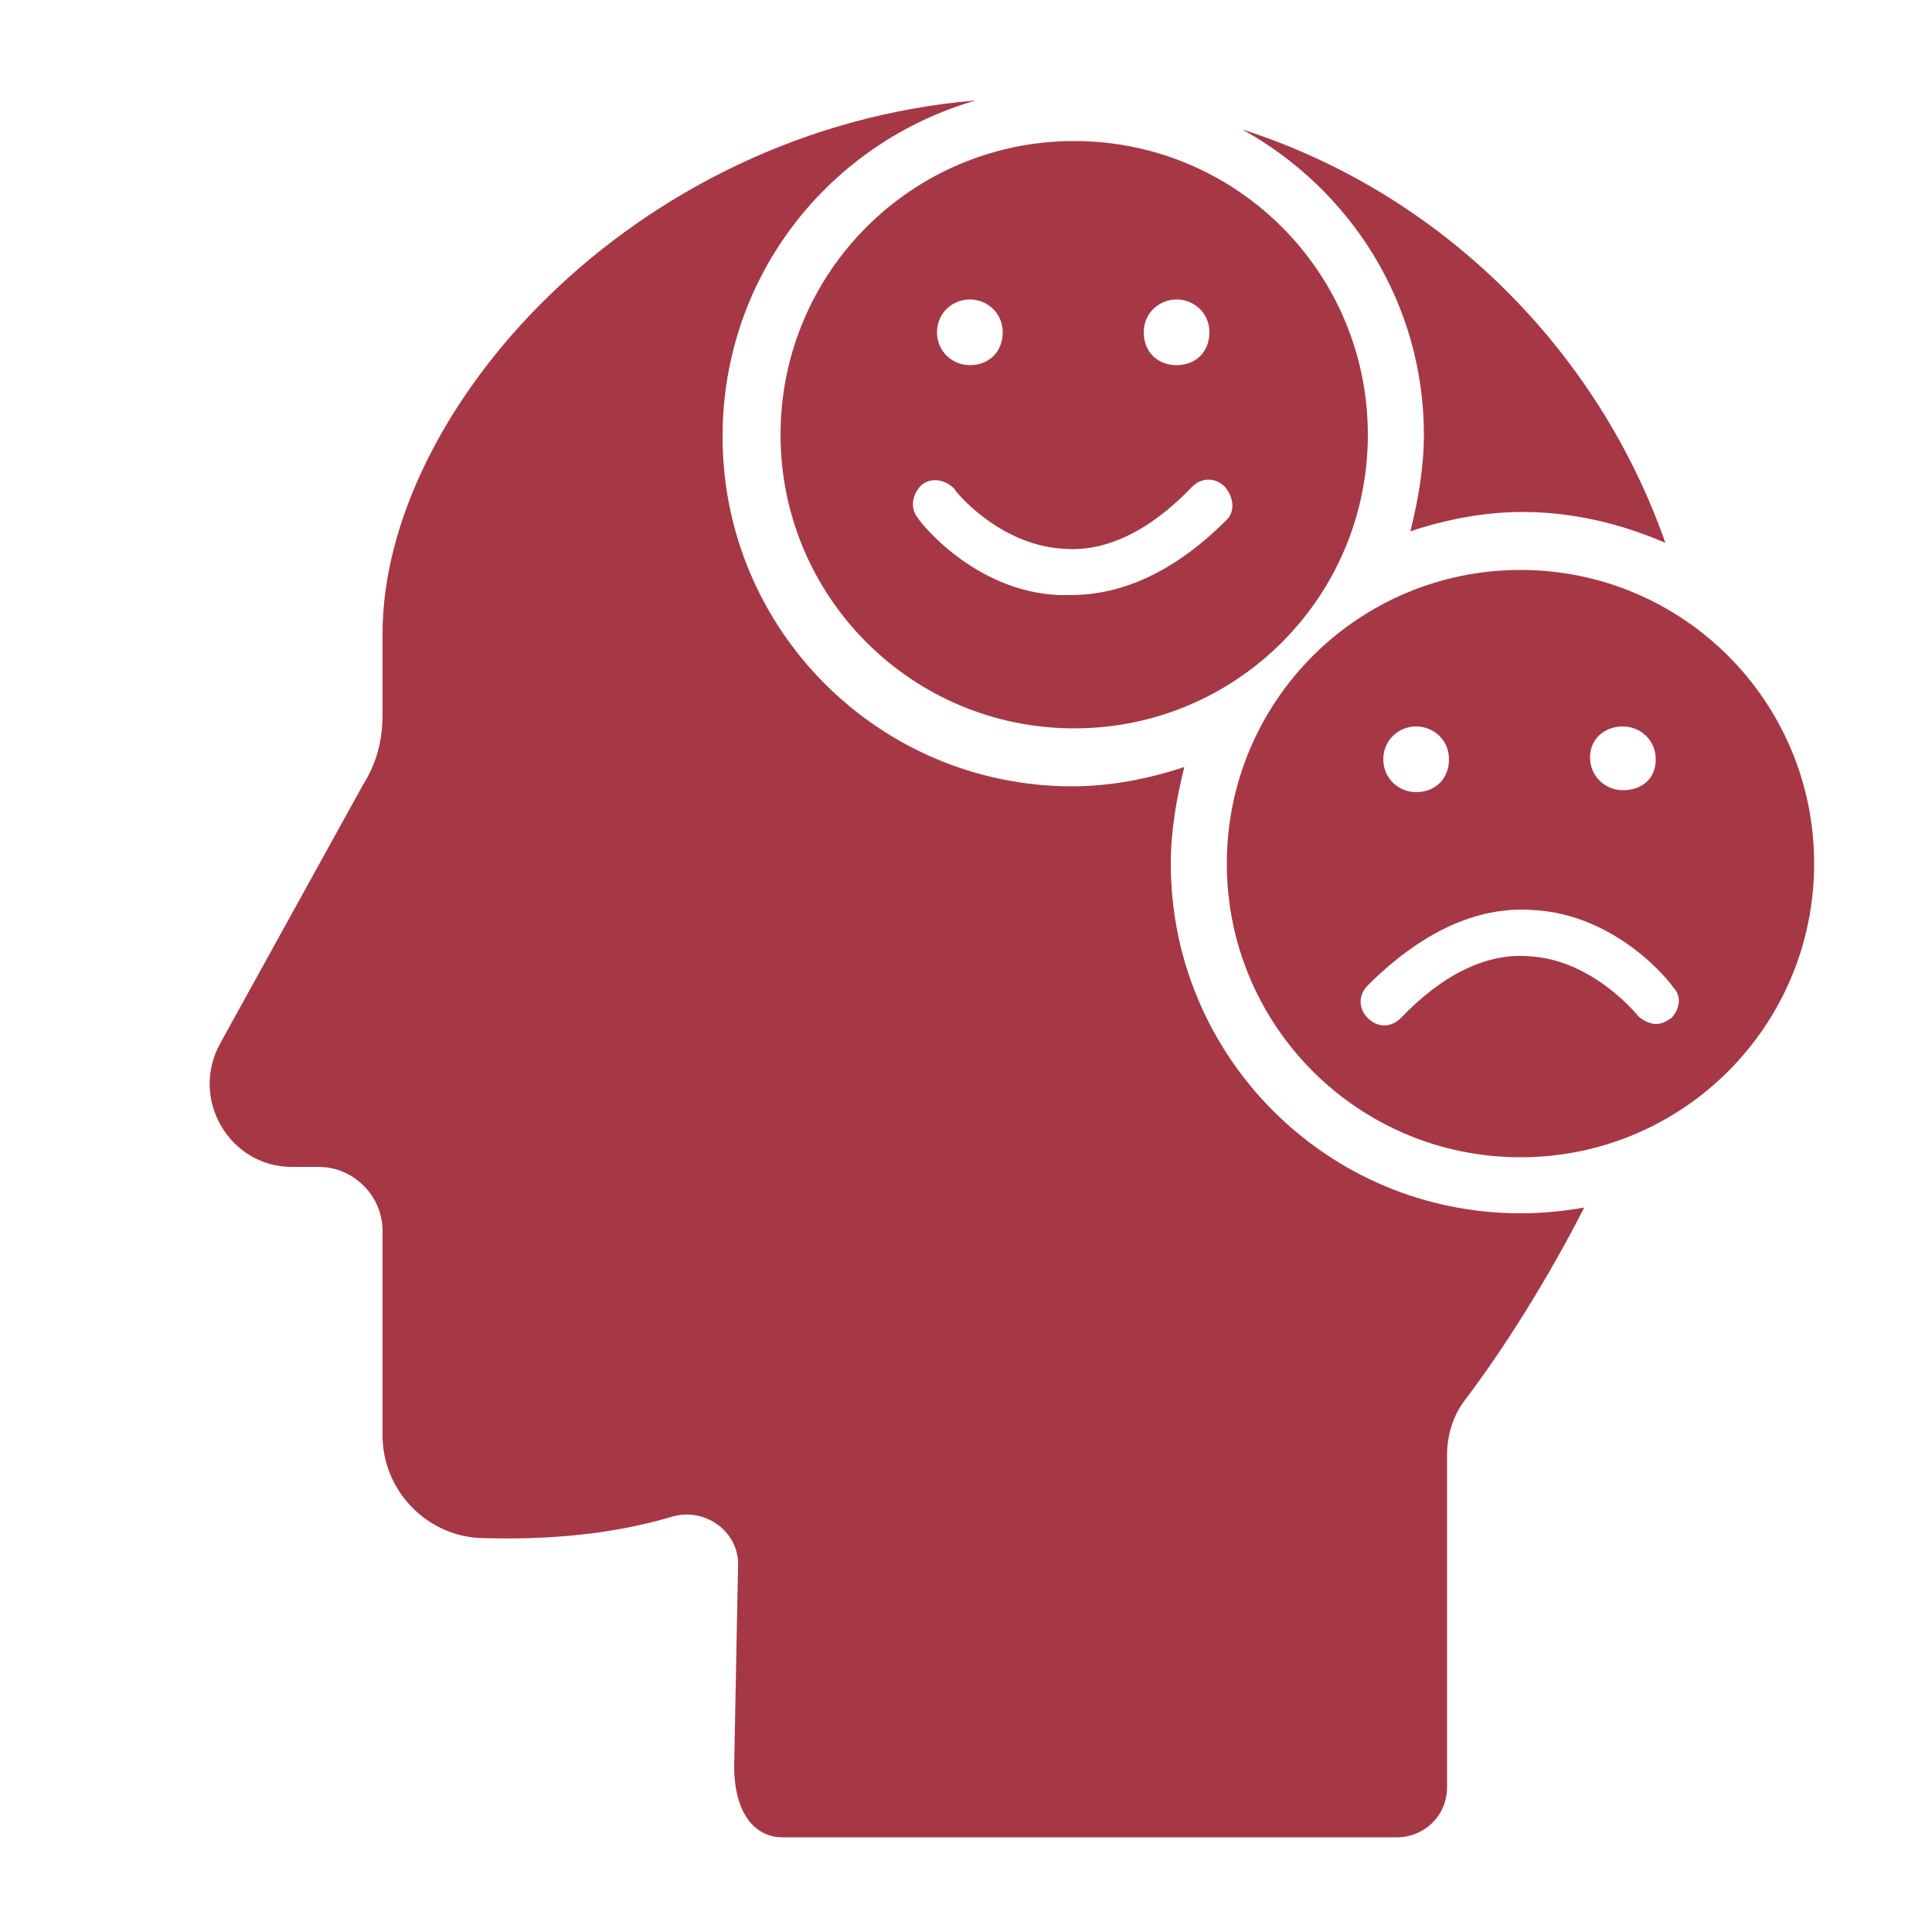 <?xml version="1.0" encoding="utf-8"?>
<!-- Generator: Adobe Illustrator 21.1.0, SVG Export Plug-In . SVG Version: 6.00 Build 0)  -->
<svg version="1.1" id="Calque_3" xmlns="http://www.w3.org/2000/svg" xmlns:xlink="http://www.w3.org/1999/xlink" x="0px" y="0px"
	 viewBox="0 0 100 100" style="enable-background:new 0 0 100 100;" xml:space="preserve">
<style type="text/css">
	.st0{fill:#A63845;}
</style>
<path class="st0" d="M55.6,7.3c-8.4,0-15.2,6.8-15.2,15.2s6.8,15.2,15.2,15.2s15.2-6.8,15.2-15.2S64,7.3,55.6,7.3z M60.9,15.5
	c0.9,0,1.7,0.7,1.7,1.7s-0.7,1.7-1.7,1.7s-1.7-0.7-1.7-1.7S60,15.5,60.9,15.5z M50.2,15.5c0.9,0,1.7,0.7,1.7,1.7s-0.7,1.7-1.7,1.7
	c-0.9,0-1.7-0.7-1.7-1.7S49.3,15.5,50.2,15.5z M63.5,26.9c-2.6,2.6-5.3,3.9-8.1,3.9c-0.2,0-0.3,0-0.6,0c-4.4-0.2-7.2-3.8-7.3-4
	c-0.4-0.5-0.3-1.2,0.2-1.7c0.5-0.4,1.2-0.3,1.7,0.2c0,0.1,2.3,2.9,5.6,3.1c2.2,0.2,4.5-0.9,6.7-3.2c0.5-0.5,1.2-0.5,1.7,0
	C63.9,25.8,63.9,26.5,63.5,26.9z"/>
<path class="st0" d="M78.7,29.5c-8.4,0-15.2,6.8-15.2,15.2s6.8,15.2,15.2,15.2s15.2-6.8,15.2-15.2C93.9,36.3,87.1,29.5,78.7,29.5z
	 M84,37.6c0.9,0,1.7,0.7,1.7,1.7S85,40.9,84,40.9c-0.9,0-1.7-0.7-1.7-1.7S83.1,37.6,84,37.6z M73.3,37.6c0.9,0,1.7,0.7,1.7,1.7
	S74.3,41,73.3,41c-0.9,0-1.7-0.7-1.7-1.7S72.4,37.6,73.3,37.6z M86.5,52.7C86.2,52.9,86,53,85.7,53s-0.7-0.2-0.9-0.4
	c0,0-2.3-2.9-5.6-3.1c-2.2-0.2-4.5,0.9-6.7,3.2c-0.5,0.5-1.2,0.5-1.7,0s-0.5-1.2,0-1.7c2.7-2.7,5.6-4.1,8.5-3.9
	c4.4,0.2,7.2,3.8,7.3,4C87.1,51.6,86.9,52.3,86.5,52.7z"/>
<g>
	<path class="st0" d="M73.7,22.5c0,1.7-0.3,3.4-0.7,5c1.8-0.6,3.8-1,5.8-1c2.6,0,5.1,0.6,7.4,1.6C82.7,18.1,74.6,10,64.3,6.7
		C69.9,9.8,73.7,15.7,73.7,22.5z"/>
	<path class="st0" d="M78.7,62.8c-10,0-18.1-8.1-18.1-18.1c0-1.7,0.3-3.4,0.7-5c-1.8,0.6-3.8,1-5.8,1c-10,0-18.1-8.1-18.1-18.1
		c0-8.3,5.5-15.2,13.1-17.4C32.7,6.7,19.8,21.3,19.8,32.8V37c0,1.3-0.3,2.5-1,3.6L11.4,54c-1.6,2.9,0.5,6.4,3.7,6.4h1.4
		c1.8,0,3.3,1.5,3.3,3.3v10.6c0,2.8,2.2,5.1,4.9,5.3c2.7,0.1,6.4,0,10.1-1.1c1.7-0.5,3.5,0.8,3.4,2.6L38,91.4c0,2.5,1.1,3.7,2.5,3.7
		h31.8c1.4,0,2.6-1.1,2.6-2.6V75.3c0-1,0.3-2,0.9-2.8c1.3-1.7,3.8-5.3,6.2-10C80.9,62.7,79.8,62.8,78.7,62.8z"/>
</g>
</svg>
